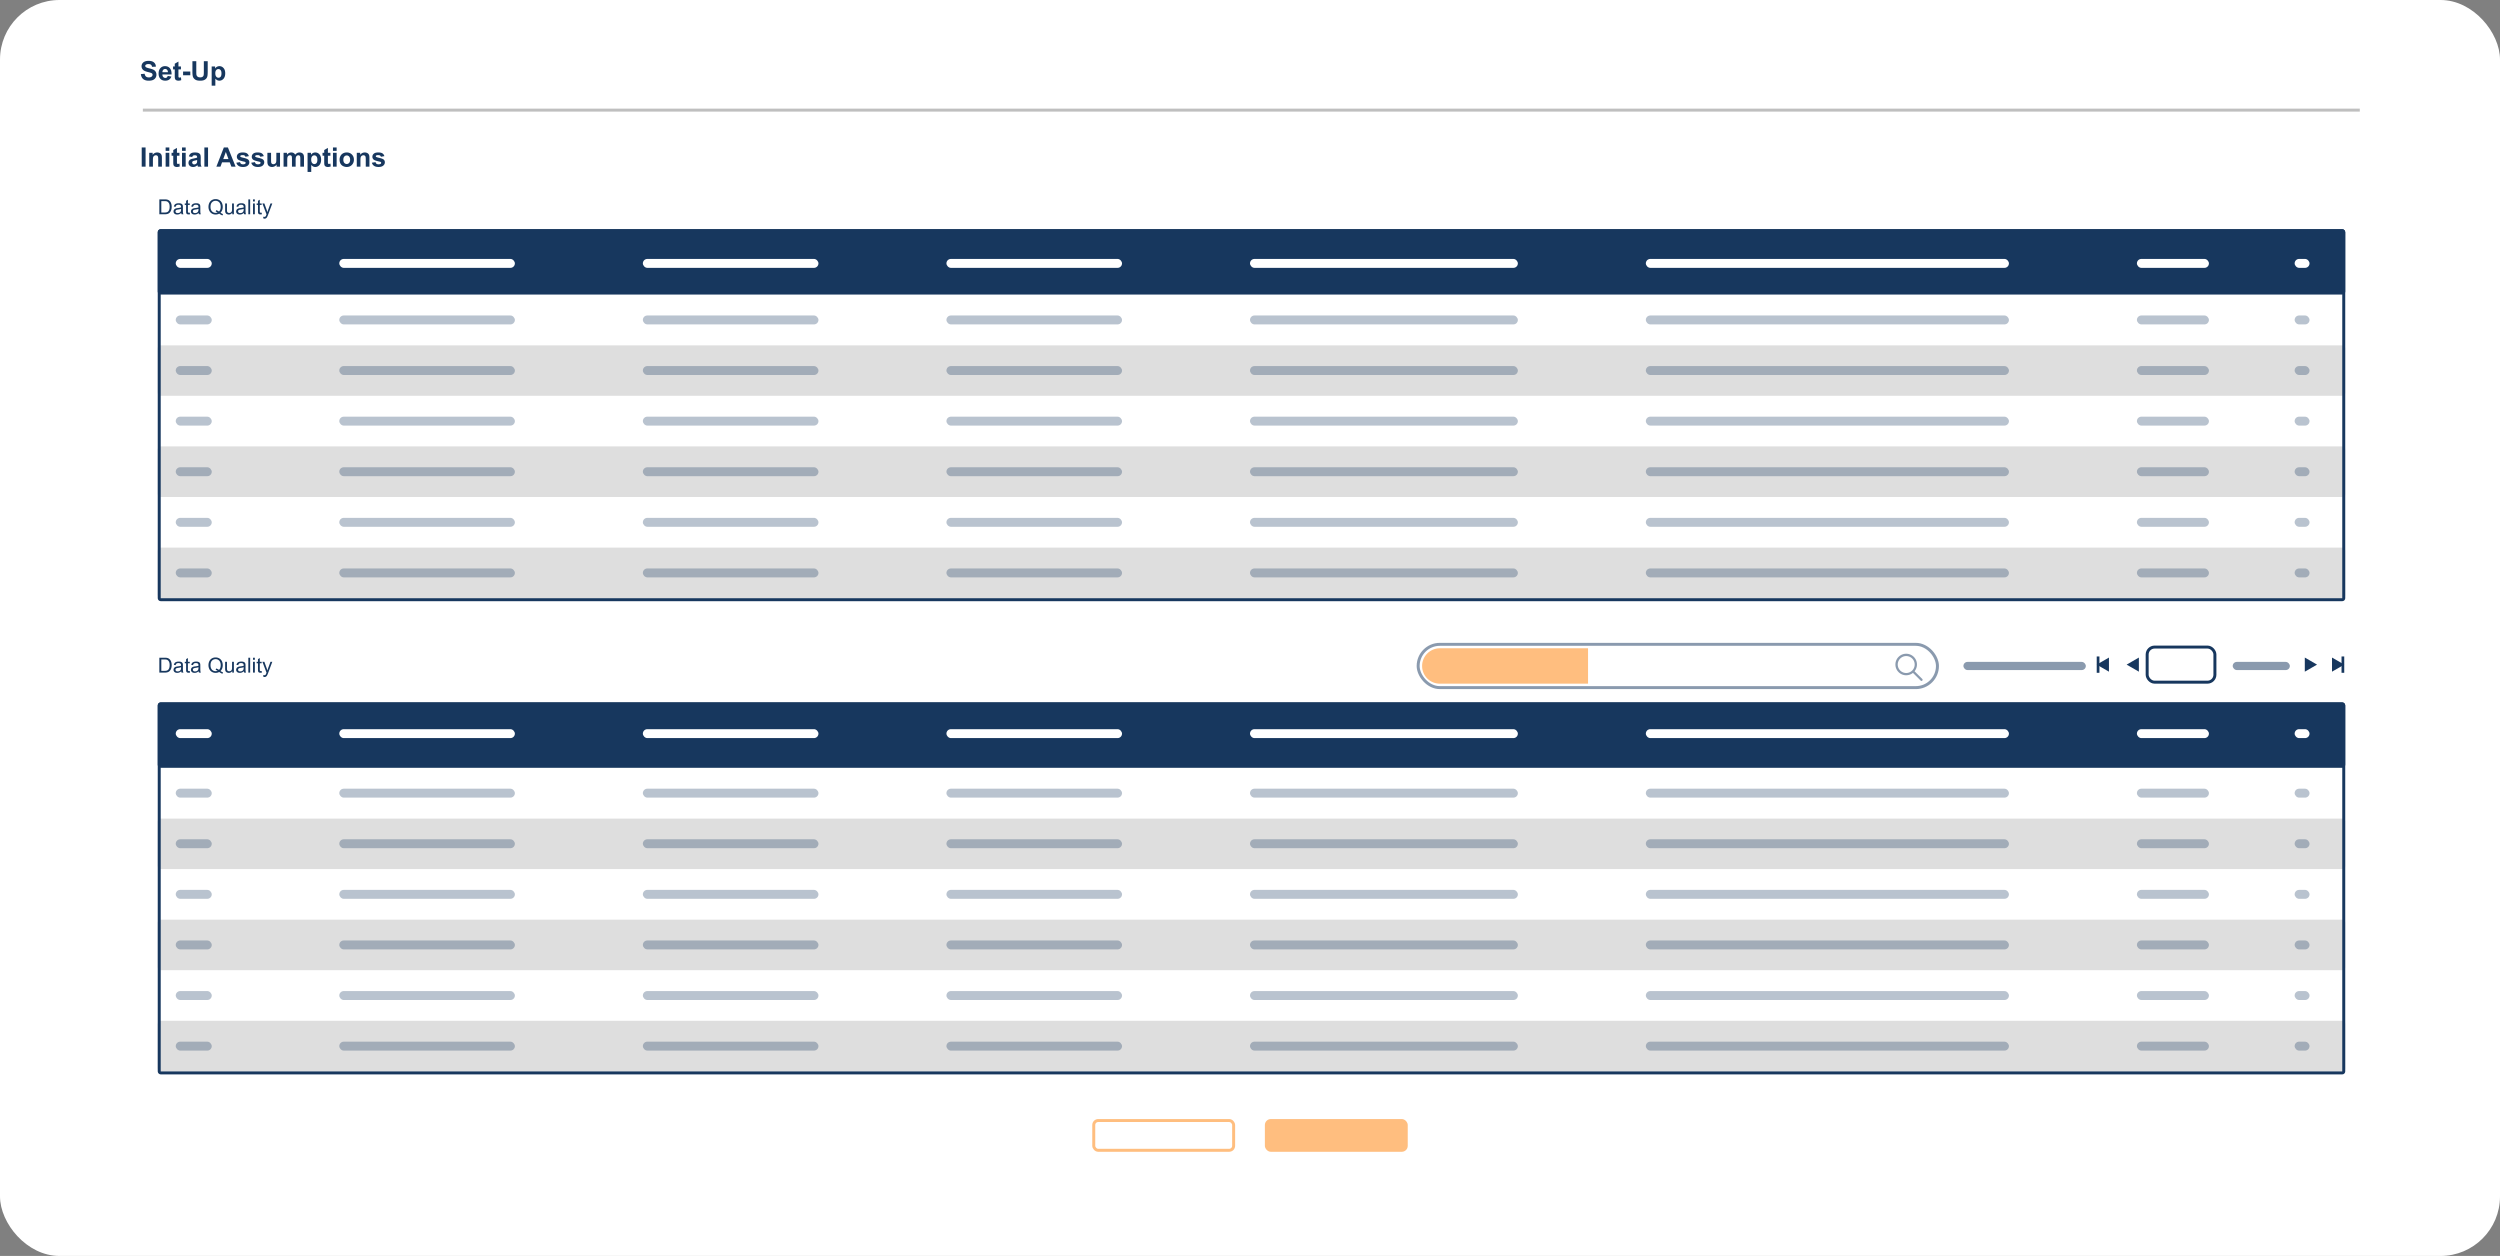 <svg xmlns="http://www.w3.org/2000/svg" width="840" height="422" fill="none"><rect width="100%" height="100%" fill="#808080" stroke="none"/><rect width="840" height="422" fill="#fff" rx="20"/><path fill="#17375E" fill-opacity=".5" d="m645.884 228.143-2.593-2.594a3.613 3.613 0 0 0-.39-4.963 3.62 3.62 0 0 0-4.979.128 3.613 3.613 0 0 0-.134 4.977 3.62 3.62 0 0 0 4.965.396l2.593 2.592a.386.386 0 0 0 .418.088.37.37 0 0 0 .208-.208.38.38 0 0 0-.088-.417zm-5.398-2.012a2.847 2.847 0 1 1 1.09-5.478 2.844 2.844 0 0 1 .923 4.643 2.85 2.85 0 0 1-2.014.835z"/><rect width="174.484" height="14.538" x="476.5" y="216.5" stroke="#17375E" stroke-opacity=".5" rx="7.269"/><path fill="#FF7F00" fill-opacity=".5" d="M477.828 223.769a5.94 5.94 0 0 1 5.941-5.941h49.812v11.882h-49.812a5.94 5.94 0 0 1-5.941-5.941"/><rect width="22.763" height="11.796" x="721.446" y="217.414" stroke="#17375E" rx="2.5"/><rect width="41.129" height="2.742" x="659.71" y="222.398" fill="#17375E" fill-opacity=".5" rx="1.371"/><rect width="19.194" height="2.742" x="750.194" y="222.398" fill="#17375E" fill-opacity=".5" rx="1.371"/><path fill="#17375E" d="m714.548 223.312 4.113-2.375v4.749zM704.495 223.312l4.113-2.375v4.749zM778.527 223.312l-4.113-2.375v4.749zM787.667 223.312l-4.113-2.375v4.749z"/><path fill="#17375E" d="M704.495 220.57h.914v5.484h-.914zM786.753 220.57h.914v5.484h-.914zM47.325 24.904l1.266-.123q.114.638.461.936.353.299.945.299.629 0 .945-.264.32-.268.32-.624a.57.57 0 0 0-.136-.387q-.131-.162-.465-.281-.23-.079-1.042-.281-1.045-.26-1.468-.637-.593-.532-.593-1.297 0-.492.277-.918.282-.431.804-.655.528-.224 1.27-.224 1.213 0 1.824.532.615.531.646 1.419l-1.3.057q-.084-.496-.361-.712-.273-.22-.822-.22-.567 0-.888.233a.47.47 0 0 0-.206.4q0 .23.193.391.247.207 1.195.431.95.225 1.402.466.457.237.712.655.26.412.26 1.023a1.9 1.9 0 0 1-1.178 1.758q-.563.233-1.402.233-1.222 0-1.877-.562-.654-.567-.782-1.648m9.027.61 1.23.207q-.238.677-.751 1.033-.51.351-1.28.351-1.216 0-1.801-.795-.462-.637-.461-1.608 0-1.161.606-1.815.606-.66 1.534-.66 1.041 0 1.643.69.602.686.576 2.105h-3.094q.014.55.299.857.285.303.712.304a.76.76 0 0 0 .488-.159q.198-.157.299-.51m.07-1.247q-.013-.537-.277-.813a.85.85 0 0 0-.642-.282.86.86 0 0 0-.668.295q-.263.294-.259.8zm4.377-1.934v.984h-.844v1.881q0 .572.022.668a.3.3 0 0 0 .11.154.36.36 0 0 0 .21.061q.172 0 .497-.118l.106.958a2.5 2.5 0 0 1-.976.184q-.333 0-.602-.11a.9.9 0 0 1-.395-.29 1.2 1.2 0 0 1-.172-.483q-.04-.214-.04-.87v-2.035h-.566v-.984h.567v-.927l1.24-.72v1.647zm.716 2.949v-1.235h2.426v1.235zm3.138-4.724h1.3v3.489q0 .83.049 1.076.084.396.395.638.316.237.862.237.553 0 .835-.224a.9.9 0 0 0 .338-.558q.057-.33.057-1.094v-3.564h1.301v3.383q0 1.16-.105 1.64-.105.478-.392.808-.28.33-.755.527-.475.194-1.24.194-.922 0-1.401-.211a2.04 2.04 0 0 1-.752-.554 1.8 1.8 0 0 1-.365-.716q-.127-.554-.127-1.635zm6.469 1.775h1.15v.686a1.72 1.72 0 0 1 1.456-.791q.812 0 1.38.637.566.637.566 1.775 0 1.17-.571 1.82-.57.645-1.384.645-.387 0-.703-.153-.312-.154-.66-.528v2.351h-1.234zm1.221 2.254q0 .787.312 1.165.313.373.76.373a.9.9 0 0 0 .717-.342q.285-.348.285-1.134 0-.735-.294-1.09a.91.91 0 0 0-.73-.356.95.95 0 0 0-.75.352q-.3.347-.3 1.032M47.615 56v-6.442h1.301V56zm6.781 0h-1.235v-2.382q0-.756-.079-.975a.68.68 0 0 0-.26-.348.73.73 0 0 0-.425-.123 1 1 0 0 0-.576.176.9.9 0 0 0-.352.466q-.092.29-.092 1.072V56h-1.235v-4.667h1.147v.686q.61-.791 1.538-.791.41 0 .747.149.339.145.51.373.176.23.242.519.07.29.07.83zm1.257-5.3v-1.142h1.235V50.7zm0 5.3v-4.667h1.235V56zm4.645-4.667v.984h-.844v1.881q0 .572.022.668a.3.3 0 0 0 .11.154.36.36 0 0 0 .21.061q.172 0 .498-.118l.105.958a2.5 2.5 0 0 1-.976.184q-.333 0-.602-.11a.9.9 0 0 1-.395-.29 1.2 1.2 0 0 1-.172-.483q-.04-.215-.04-.87v-2.035h-.566v-.984h.567v-.927l1.24-.72v1.647zm.857-.633v-1.142h1.235V50.7zm0 5.3v-4.667h1.235V56zm3.427-3.243-1.12-.202q.19-.677.65-1.002.462-.325 1.371-.325.826 0 1.23.197.405.195.568.497.167.3.167 1.103l-.013 1.441q0 .616.057.91.06.29.224.624h-1.222a5 5 0 0 1-.118-.365 2 2 0 0 0-.044-.145q-.317.308-.677.462-.36.153-.77.154-.72 0-1.137-.392a1.3 1.3 0 0 1-.413-.988q0-.396.188-.703.189-.313.528-.475.342-.167.984-.29.865-.163 1.2-.303v-.123q0-.357-.176-.506-.175-.154-.663-.154-.33 0-.515.132-.184.127-.299.453m1.653 1.002a8 8 0 0 1-.752.189q-.514.11-.672.215a.52.52 0 0 0-.242.435q0 .26.194.448a.68.68 0 0 0 .492.19q.334 0 .637-.22a.77.77 0 0 0 .294-.41q.05-.157.049-.601zM68.669 56v-6.442h1.235V56zm10.495 0h-1.415l-.563-1.463h-2.575L74.079 56H72.7l2.51-6.442h1.375zm-2.395-2.549-.888-2.39-.87 2.39zm2.645 1.218 1.24-.19q.078.36.32.55.242.184.677.184.48 0 .72-.175a.39.39 0 0 0 .163-.33.32.32 0 0 0-.088-.233q-.092-.088-.413-.163-1.494-.33-1.894-.602a1.2 1.2 0 0 1-.554-1.05q0-.606.48-1.02.479-.413 1.485-.413.958 0 1.424.313.465.312.641.922l-1.164.216a.72.72 0 0 0-.286-.418q-.206-.144-.593-.145-.488 0-.699.136a.29.29 0 0 0-.14.251q0 .132.123.224.166.123 1.15.347.99.225 1.38.55.387.33.387.918 0 .641-.536 1.103t-1.586.462q-.954 0-1.512-.387a1.79 1.79 0 0 1-.725-1.05m5.01 0 1.24-.19q.078.36.32.55.242.184.677.184.48 0 .72-.175a.39.39 0 0 0 .163-.33.33.33 0 0 0-.088-.233q-.093-.088-.413-.163-1.495-.33-1.894-.602a1.2 1.2 0 0 1-.554-1.05q0-.606.48-1.02.479-.413 1.485-.413.958 0 1.423.313.466.312.642.922l-1.165.216a.72.72 0 0 0-.285-.418q-.207-.144-.593-.145-.489 0-.7.136a.29.29 0 0 0-.14.251q0 .132.123.224.167.123 1.152.347.989.225 1.38.55.386.33.386.918 0 .641-.536 1.103t-1.586.462q-.954 0-1.512-.387a1.8 1.8 0 0 1-.725-1.05M92.94 56v-.699q-.255.374-.672.59a1.87 1.87 0 0 1-.874.215q-.47 0-.844-.207a1.22 1.22 0 0 1-.54-.58q-.168-.374-.168-1.033v-2.953h1.235v2.145q0 .984.066 1.208a.68.68 0 0 0 .25.352q.18.127.458.127.316 0 .567-.171a.9.9 0 0 0 .342-.431q.093-.26.093-1.261v-1.969h1.234V56zm2.338-4.667h1.138v.637q.612-.742 1.455-.742.448 0 .778.184.33.185.54.558.309-.374.664-.558t.76-.184q.514 0 .87.21.357.207.532.611.128.3.128.967V56h-1.235v-2.667q0-.695-.128-.897-.171-.264-.527-.264a.84.84 0 0 0-.488.159.88.88 0 0 0-.33.465q-.1.304-.1.963V56H98.1v-2.558q0-.681-.066-.879a.56.56 0 0 0-.207-.294.64.64 0 0 0-.373-.097.9.9 0 0 0-.514.154.85.85 0 0 0-.33.444q-.097.29-.097.962V56h-1.235zm8.064 0h1.152v.686a1.72 1.72 0 0 1 1.454-.791q.813 0 1.38.637t.567 1.775q0 1.17-.571 1.82-.572.645-1.385.645a1.6 1.6 0 0 1-.703-.153q-.311-.154-.659-.528v2.351h-1.235zm1.222 2.254q0 .787.312 1.165.312.373.76.373a.9.9 0 0 0 .717-.342q.285-.348.285-1.134 0-.735-.294-1.09a.91.91 0 0 0-.73-.356.94.94 0 0 0-.751.352q-.299.347-.299 1.032m6.456-2.254v.984h-.844v1.881q0 .572.022.668a.28.28 0 0 0 .11.154.36.36 0 0 0 .211.061q.17 0 .496-.118l.106.958a2.5 2.5 0 0 1-.976.184q-.334 0-.602-.11a.9.9 0 0 1-.396-.29 1.2 1.2 0 0 1-.171-.483q-.039-.215-.039-.87v-2.035h-.567v-.984h.567v-.927l1.239-.72v1.647zm.856-.633v-1.142h1.235V50.7zm0 5.3v-4.667h1.235V56zm2.22-2.4q0-.614.303-1.19t.857-.88a2.56 2.56 0 0 1 1.244-.303q1.059 0 1.735.69.677.686.677 1.736 0 1.059-.685 1.758-.682.694-1.719.694-.64 0-1.226-.29a2 2 0 0 1-.883-.848q-.303-.562-.303-1.366m1.265.066q0 .695.33 1.064t.813.37.808-.37q.33-.369.33-1.072 0-.686-.33-1.055a1.03 1.03 0 0 0-.808-.37q-.483 0-.813.37-.33.369-.33 1.063M124.128 56h-1.234v-2.382q0-.756-.08-.975a.68.68 0 0 0-.259-.348.72.72 0 0 0-.426-.123 1 1 0 0 0-.576.176.9.9 0 0 0-.351.466q-.093.29-.093 1.072V56h-1.234v-4.667h1.146v.686q.611-.791 1.539-.791.408 0 .747.149.338.145.509.373.177.23.242.519.07.29.07.83zm.822-1.331 1.239-.19q.08.36.321.55.242.184.677.184.479 0 .721-.175a.4.4 0 0 0 .162-.33.32.32 0 0 0-.088-.233q-.092-.088-.413-.163-1.494-.33-1.894-.602a1.2 1.2 0 0 1-.553-1.05q0-.606.479-1.02.478-.413 1.485-.413.958 0 1.424.313.465.312.641.922l-1.164.216a.72.72 0 0 0-.286-.418q-.207-.144-.593-.145-.488 0-.699.136a.29.29 0 0 0-.14.251q0 .132.123.224.167.123 1.151.347.988.225 1.38.55.387.33.387.918 0 .641-.537 1.103-.536.462-1.586.462-.954 0-1.512-.387a1.79 1.79 0 0 1-.725-1.05M53.54 72v-5.01h1.726q.585 0 .892.071.43.1.735.359.397.335.591.858.2.52.199 1.19 0 .57-.134 1.011a2.5 2.5 0 0 1-.341.731 1.8 1.8 0 0 1-.459.455q-.246.165-.598.25-.348.084-.803.085zm.663-.591h1.07q.495 0 .776-.093.284-.092.451-.26.236-.235.366-.632.133-.4.133-.967 0-.786-.26-1.206-.256-.424-.625-.568-.267-.102-.858-.102h-1.053zm6.686.143q-.342.29-.66.41-.314.12-.677.12-.597 0-.92-.29a.97.97 0 0 1-.32-.749q0-.267.12-.485.122-.223.317-.356a1.5 1.5 0 0 1 .444-.201q.181-.048.547-.093.746-.089 1.097-.212l.004-.16q0-.377-.175-.53-.235-.21-.7-.209-.435 0-.643.154-.204.15-.304.537l-.602-.082q.083-.387.27-.622.189-.24.544-.366.355-.13.824-.13.465 0 .755.11.29.109.427.276.136.165.192.417.03.157.03.568v.82q0 .858.038 1.087.041.225.157.434h-.642a1.3 1.3 0 0 1-.123-.448m-.052-1.374q-.334.137-1.005.233-.378.054-.536.123a.53.53 0 0 0-.328.492q0 .245.184.41.189.165.547.164.356 0 .633-.154a.97.97 0 0 0 .406-.427q.1-.208.1-.615zm2.923 1.272.089.543a2.3 2.3 0 0 1-.465.055q-.336 0-.52-.106a.6.6 0 0 1-.26-.277q-.075-.174-.075-.728v-2.088h-.45v-.479h.45v-.899l.612-.369v1.268h.619v.479h-.619v2.122q0 .263.03.339a.27.27 0 0 0 .107.12q.075.044.212.044.102 0 .27-.024m2.973.102q-.341.29-.66.41-.313.12-.676.12-.598 0-.92-.29a.97.97 0 0 1-.32-.749q0-.267.119-.485.123-.223.318-.356.198-.133.444-.201a4 4 0 0 1 .547-.093q.745-.089 1.097-.212l.004-.16q0-.377-.175-.53-.235-.21-.7-.209-.435 0-.643.154-.205.15-.304.537l-.602-.082q.083-.387.27-.622.189-.24.544-.366.355-.13.823-.13.465 0 .756.11.29.109.427.276.137.165.191.417.03.157.031.568v.82q0 .858.038 1.087.041.225.157.434h-.643a1.3 1.3 0 0 1-.123-.448m-.05-1.374q-.337.137-1.006.233-.38.054-.536.123a.53.53 0 0 0-.329.492q0 .245.185.41.188.165.547.164.356 0 .632-.154a.97.97 0 0 0 .407-.427q.1-.208.1-.615zm7.402 1.285q.462.318.852.465l-.195.462a3.9 3.9 0 0 1-1.077-.616 2.5 2.5 0 0 1-1.23.311q-.68 0-1.234-.328a2.2 2.2 0 0 1-.855-.922 2.95 2.95 0 0 1-.297-1.34q0-.742.3-1.35.301-.609.855-.927a2.47 2.47 0 0 1 1.244-.318q.694 0 1.251.332.557.328.848.923.294.592.294 1.336 0 .619-.188 1.115a2.3 2.3 0 0 1-.568.857m-1.459-.847q.574.16.947.478.584-.533.584-1.603 0-.608-.208-1.063a1.57 1.57 0 0 0-.605-.704 1.62 1.62 0 0 0-.892-.253q-.743 0-1.23.51-.49.505-.49 1.514 0 .977.482 1.5.486.523 1.238.523a1.7 1.7 0 0 0 .67-.133 2.2 2.2 0 0 0-.657-.287zM78.036 72v-.533q-.423.615-1.151.615a1.5 1.5 0 0 1-.602-.123 1 1 0 0 1-.413-.308 1.2 1.2 0 0 1-.188-.458 3 3 0 0 1-.038-.574V68.37h.615v2.013q0 .482.038.65.058.244.246.382.188.137.465.137.276 0 .52-.14a.8.8 0 0 0 .341-.386q.103-.246.103-.711V68.37h.615V72zm3.887-.448q-.342.29-.66.41-.314.12-.677.12-.597 0-.919-.29a.97.97 0 0 1-.321-.749q0-.267.12-.485.122-.223.317-.356.198-.133.445-.201.18-.048.546-.093.746-.089 1.098-.212l.003-.16q0-.377-.174-.53-.236-.21-.701-.209-.435 0-.643.154-.204.15-.304.537l-.601-.082q.081-.387.27-.622.188-.24.543-.366.356-.13.824-.13.465 0 .755.11.29.109.428.276.136.165.19.417.032.157.032.568v.82q0 .858.037 1.087.042.225.157.434h-.642a1.3 1.3 0 0 1-.123-.448m-.051-1.374q-.336.137-1.005.233-.38.054-.537.123a.53.53 0 0 0-.328.492q0 .245.184.41.189.165.547.164.355 0 .633-.154a.97.97 0 0 0 .406-.427q.1-.208.1-.615zM83.437 72v-5.01h.615V72zm1.576-4.303v-.708h.615v.708zm0 4.303v-3.63h.615V72zm2.898-.55.089.543a2.3 2.3 0 0 1-.465.055q-.334 0-.52-.106a.6.6 0 0 1-.26-.277q-.074-.174-.074-.728v-2.088h-.451v-.479h.45v-.899l.612-.369v1.268h.62v.479h-.62v2.122q0 .263.031.339.034.075.106.12.075.044.212.044.103 0 .27-.024m.578 1.948-.069-.578q.202.055.352.055a.7.7 0 0 0 .329-.068.56.56 0 0 0 .201-.192q.059-.092.188-.458l.055-.15-1.377-3.637h.663l.755 2.102q.147.4.263.841.105-.424.253-.827l.776-2.116h.615l-1.38 3.691a7 7 0 0 1-.346.824q-.165.304-.376.445a.9.9 0 0 1-.506.143 1.2 1.2 0 0 1-.396-.075M53.54 226v-5.011h1.726q.585 0 .892.072.43.1.735.359.397.334.591.858.2.52.199 1.189 0 .571-.134 1.012a2.5 2.5 0 0 1-.341.731 1.8 1.8 0 0 1-.459.455 1.9 1.9 0 0 1-.598.25q-.348.085-.803.085zm.663-.591h1.07q.495 0 .776-.093.284-.092.451-.259a1.6 1.6 0 0 0 .366-.633q.133-.4.133-.967 0-.786-.26-1.207-.256-.423-.625-.567-.267-.102-.858-.102h-1.053zm6.686.143a2.3 2.3 0 0 1-.66.41q-.314.12-.677.12-.597 0-.92-.29a.97.97 0 0 1-.32-.749q0-.267.12-.485.122-.222.317-.356.198-.133.444-.202.181-.047.547-.092.746-.089 1.097-.212l.004-.16q0-.377-.175-.53-.235-.209-.7-.209-.435 0-.643.154-.204.15-.304.537l-.602-.082q.083-.387.27-.622a1.16 1.16 0 0 1 .544-.366q.355-.13.824-.13.465 0 .755.109a1 1 0 0 1 .427.277.96.96 0 0 1 .192.417q.03.157.03.568v.82q0 .858.038 1.087.041.225.157.434h-.642a1.3 1.3 0 0 1-.123-.448m-.052-1.374q-.334.137-1.005.233-.378.054-.536.123a.53.53 0 0 0-.328.492q0 .246.184.41.189.164.547.164.356 0 .633-.154a.97.97 0 0 0 .406-.427q.1-.208.1-.615zm2.923 1.272.089.543a2.3 2.3 0 0 1-.465.055q-.336 0-.52-.106a.6.6 0 0 1-.26-.277q-.075-.174-.075-.728v-2.088h-.45v-.479h.45v-.899l.612-.369v1.268h.619v.479h-.619v2.122q0 .263.03.339.036.075.107.119.075.045.212.045.102 0 .27-.024m2.973.102a2.3 2.3 0 0 1-.66.41q-.313.12-.676.12-.598 0-.92-.29a.97.97 0 0 1-.32-.749q0-.267.119-.485.123-.222.318-.356.198-.133.444-.202.18-.047.547-.092.745-.089 1.097-.212l.004-.16q0-.377-.175-.53-.235-.209-.7-.209-.435 0-.643.154-.205.15-.304.537l-.602-.082q.083-.387.27-.622.189-.24.544-.366.355-.13.823-.13.465 0 .756.109a1 1 0 0 1 .427.277.96.96 0 0 1 .191.417q.03.157.031.568v.82q0 .858.038 1.087.041.225.157.434h-.643a1.3 1.3 0 0 1-.123-.448m-.05-1.374q-.337.137-1.006.233-.38.054-.536.123a.53.53 0 0 0-.329.492q0 .246.185.41.188.164.547.164.356 0 .632-.154a.97.97 0 0 0 .407-.427q.1-.208.1-.615zm7.402 1.285q.462.318.852.465l-.195.462a3.9 3.9 0 0 1-1.077-.616 2.5 2.5 0 0 1-1.23.311q-.68 0-1.234-.328a2.2 2.2 0 0 1-.855-.923 2.95 2.95 0 0 1-.297-1.339 3 3 0 0 1 .3-1.35q.301-.609.855-.927a2.47 2.47 0 0 1 1.244-.318 2.4 2.4 0 0 1 1.251.332q.557.328.848.923.294.59.294 1.336 0 .62-.188 1.114a2.3 2.3 0 0 1-.568.858m-1.459-.847q.574.16.947.478.584-.533.584-1.603 0-.608-.208-1.063a1.56 1.56 0 0 0-.605-.704 1.63 1.63 0 0 0-.892-.253q-.743 0-1.23.509-.49.506-.49 1.515 0 .977.482 1.5.486.523 1.238.523.355 0 .67-.133a2.1 2.1 0 0 0-.657-.287zm5.41 1.384v-.533q-.423.615-1.151.615a1.5 1.5 0 0 1-.602-.123 1 1 0 0 1-.413-.308 1.2 1.2 0 0 1-.188-.458 3 3 0 0 1-.038-.574v-2.249h.615v2.013q0 .482.038.65.058.242.246.383a.77.77 0 0 0 .465.136q.276 0 .52-.14a.8.8 0 0 0 .341-.386q.103-.246.103-.711v-1.945h.615V226zm3.887-.448a2.3 2.3 0 0 1-.66.41q-.314.12-.677.12-.597 0-.919-.29a.97.97 0 0 1-.321-.749q0-.267.12-.485.122-.222.317-.356.198-.133.445-.202.18-.047.546-.092.746-.089 1.098-.212l.003-.16q0-.377-.174-.53-.236-.209-.701-.209-.435 0-.643.154-.204.15-.304.537l-.601-.082q.081-.387.27-.622.188-.24.543-.366.356-.13.824-.13.465 0 .755.109a1 1 0 0 1 .428.277q.136.165.19.417.032.157.032.568v.82q0 .858.037 1.087.042.225.157.434h-.642a1.3 1.3 0 0 1-.123-.448m-.051-1.374q-.336.137-1.005.233-.38.054-.537.123a.53.53 0 0 0-.328.492q0 .246.184.41.189.164.547.164.355 0 .633-.154a.97.97 0 0 0 .406-.427q.1-.208.1-.615zM83.437 226v-5.011h.615V226zm1.576-4.303v-.708h.615v.708zm0 4.303v-3.63h.615V226zm2.898-.55.089.543a2.3 2.3 0 0 1-.465.055q-.334 0-.52-.106a.6.6 0 0 1-.26-.277q-.074-.174-.074-.728v-2.088h-.451v-.479h.45v-.899l.612-.369v1.268h.62v.479h-.62v2.122q0 .263.031.339.034.075.106.119.075.045.212.045.103 0 .27-.024m.578 1.948-.069-.578q.202.055.352.055a.7.7 0 0 0 .329-.068.56.56 0 0 0 .201-.192q.059-.092.188-.458l.055-.15-1.377-3.637h.663l.755 2.102q.147.4.263.841a8 8 0 0 1 .253-.827l.776-2.116h.615l-1.38 3.692a7 7 0 0 1-.346.823q-.165.304-.376.445a.9.9 0 0 1-.506.143q-.177 0-.396-.075"/><path stroke="#BFBFBF" d="M792.892 37H48"/><rect width="734" height="21" x="53.5" y="77.5" fill="#17375E" stroke="#17375E" rx=".5"/><rect width="735" height="17" x="53" y="116" fill="#BFBFBF" fill-opacity=".5" rx="1"/><rect width="59" height="3" x="114" y="123" fill="#17375E" fill-opacity=".3" rx="1.5"/><rect width="59" height="3" x="216" y="123" fill="#17375E" fill-opacity=".3" rx="1.5"/><rect width="59" height="3" x="318" y="123" fill="#17375E" fill-opacity=".3" rx="1.5"/><rect width="90" height="3" x="420" y="123" fill="#17375E" fill-opacity=".3" rx="1.5"/><rect width="122" height="3" x="553" y="123" fill="#17375E" fill-opacity=".3" rx="1.5"/><rect width="24.198" height="3" x="718" y="123" fill="#17375E" fill-opacity=".3" rx="1.5"/><rect width="5" height="3" x="771" y="123" fill="#17375E" fill-opacity=".3" rx="1.5"/><rect width="12.099" height="3" x="59.049" y="123" fill="#17375E" fill-opacity=".3" rx="1.5"/><rect width="735" height="17" x="53" y="99" fill="#fff" fill-opacity=".5" rx="1"/><rect width="59" height="3" x="114" y="106" fill="#17375E" fill-opacity=".3" rx="1.5"/><rect width="59" height="3" x="216" y="106" fill="#17375E" fill-opacity=".3" rx="1.5"/><rect width="59" height="3" x="318" y="106" fill="#17375E" fill-opacity=".3" rx="1.5"/><rect width="90" height="3" x="420" y="106" fill="#17375E" fill-opacity=".3" rx="1.5"/><rect width="122" height="3" x="553" y="106" fill="#17375E" fill-opacity=".3" rx="1.5"/><rect width="24.198" height="3" x="718" y="106" fill="#17375E" fill-opacity=".3" rx="1.5"/><rect width="5" height="3" x="771" y="106" fill="#17375E" fill-opacity=".3" rx="1.5"/><rect width="12.099" height="3" x="59.049" y="106" fill="#17375E" fill-opacity=".3" rx="1.5"/><rect width="59" height="3" x="114" y="87" fill="#fff" rx="1.5"/><rect width="59" height="3" x="216" y="87" fill="#fff" rx="1.5"/><rect width="59" height="3" x="318" y="87" fill="#fff" rx="1.5"/><rect width="90" height="3" x="420" y="87" fill="#fff" rx="1.5"/><rect width="122" height="3" x="553" y="87" fill="#fff" rx="1.5"/><rect width="24.198" height="3" x="718" y="87" fill="#fff" rx="1.5"/><rect width="5" height="3" x="771" y="87" fill="#fff" rx="1.5"/><rect width="12.099" height="3" x="59.049" y="87" fill="#fff" rx="1.5"/><rect width="735" height="17" x="53" y="133" fill="#fff" fill-opacity=".5" rx="1"/><rect width="59" height="3" x="114" y="140" fill="#17375E" fill-opacity=".3" rx="1.5"/><rect width="59" height="3" x="216" y="140" fill="#17375E" fill-opacity=".3" rx="1.5"/><rect width="59" height="3" x="318" y="140" fill="#17375E" fill-opacity=".3" rx="1.5"/><rect width="90" height="3" x="420" y="140" fill="#17375E" fill-opacity=".3" rx="1.5"/><rect width="122" height="3" x="553" y="140" fill="#17375E" fill-opacity=".3" rx="1.5"/><rect width="24.198" height="3" x="718" y="140" fill="#17375E" fill-opacity=".3" rx="1.5"/><rect width="5" height="3" x="771" y="140" fill="#17375E" fill-opacity=".3" rx="1.5"/><rect width="12.099" height="3" x="59.049" y="140" fill="#17375E" fill-opacity=".3" rx="1.5"/><rect width="735" height="17" x="53" y="150" fill="#BFBFBF" fill-opacity=".5" rx="1"/><rect width="59" height="3" x="114" y="157" fill="#17375E" fill-opacity=".3" rx="1.5"/><rect width="59" height="3" x="216" y="157" fill="#17375E" fill-opacity=".3" rx="1.5"/><rect width="59" height="3" x="318" y="157" fill="#17375E" fill-opacity=".3" rx="1.5"/><rect width="90" height="3" x="420" y="157" fill="#17375E" fill-opacity=".3" rx="1.5"/><rect width="122" height="3" x="553" y="157" fill="#17375E" fill-opacity=".3" rx="1.5"/><rect width="24.198" height="3" x="718" y="157" fill="#17375E" fill-opacity=".3" rx="1.5"/><rect width="5" height="3" x="771" y="157" fill="#17375E" fill-opacity=".3" rx="1.5"/><rect width="12.099" height="3" x="59.049" y="157" fill="#17375E" fill-opacity=".3" rx="1.5"/><rect width="735" height="17" x="53" y="167" fill="#fff" fill-opacity=".5" rx="1"/><rect width="59" height="3" x="114" y="174" fill="#17375E" fill-opacity=".3" rx="1.5"/><rect width="59" height="3" x="216" y="174" fill="#17375E" fill-opacity=".3" rx="1.5"/><rect width="59" height="3" x="318" y="174" fill="#17375E" fill-opacity=".3" rx="1.5"/><rect width="90" height="3" x="420" y="174" fill="#17375E" fill-opacity=".3" rx="1.5"/><rect width="122" height="3" x="553" y="174" fill="#17375E" fill-opacity=".3" rx="1.5"/><rect width="24.198" height="3" x="718" y="174" fill="#17375E" fill-opacity=".3" rx="1.5"/><rect width="5" height="3" x="771" y="174" fill="#17375E" fill-opacity=".3" rx="1.5"/><rect width="12.099" height="3" x="59.049" y="174" fill="#17375E" fill-opacity=".3" rx="1.5"/><rect width="735" height="17" x="53" y="184" fill="#BFBFBF" fill-opacity=".5" rx="1"/><rect width="59" height="3" x="114" y="191" fill="#17375E" fill-opacity=".3" rx="1.5"/><rect width="59" height="3" x="216" y="191" fill="#17375E" fill-opacity=".3" rx="1.5"/><rect width="59" height="3" x="318" y="191" fill="#17375E" fill-opacity=".3" rx="1.5"/><rect width="90" height="3" x="420" y="191" fill="#17375E" fill-opacity=".3" rx="1.5"/><rect width="122" height="3" x="553" y="191" fill="#17375E" fill-opacity=".3" rx="1.5"/><rect width="24.198" height="3" x="718" y="191" fill="#17375E" fill-opacity=".3" rx="1.5"/><rect width="5" height="3" x="771" y="191" fill="#17375E" fill-opacity=".3" rx="1.5"/><rect width="12.099" height="3" x="59.049" y="191" fill="#17375E" fill-opacity=".3" rx="1.5"/><rect width="734" height="124" x="53.5" y="77.5" stroke="#17375E" rx=".5"/><rect width="734" height="21" x="53.5" y="236.5" fill="#17375E" stroke="#17375E" rx=".5"/><rect width="735" height="17" x="53" y="275" fill="#BFBFBF" fill-opacity=".5" rx="1"/><rect width="59" height="3" x="114" y="282" fill="#17375E" fill-opacity=".3" rx="1.5"/><rect width="59" height="3" x="216" y="282" fill="#17375E" fill-opacity=".3" rx="1.5"/><rect width="59" height="3" x="318" y="282" fill="#17375E" fill-opacity=".3" rx="1.5"/><rect width="90" height="3" x="420" y="282" fill="#17375E" fill-opacity=".3" rx="1.5"/><rect width="122" height="3" x="553" y="282" fill="#17375E" fill-opacity=".3" rx="1.5"/><rect width="24.198" height="3" x="718" y="282" fill="#17375E" fill-opacity=".3" rx="1.5"/><rect width="5" height="3" x="771" y="282" fill="#17375E" fill-opacity=".3" rx="1.5"/><rect width="12.099" height="3" x="59.049" y="282" fill="#17375E" fill-opacity=".3" rx="1.5"/><rect width="735" height="17" x="53" y="258" fill="#fff" fill-opacity=".5" rx="1"/><rect width="59" height="3" x="114" y="265" fill="#17375E" fill-opacity=".3" rx="1.5"/><rect width="59" height="3" x="216" y="265" fill="#17375E" fill-opacity=".3" rx="1.5"/><rect width="59" height="3" x="318" y="265" fill="#17375E" fill-opacity=".3" rx="1.5"/><rect width="90" height="3" x="420" y="265" fill="#17375E" fill-opacity=".3" rx="1.5"/><rect width="122" height="3" x="553" y="265" fill="#17375E" fill-opacity=".3" rx="1.5"/><rect width="24.198" height="3" x="718" y="265" fill="#17375E" fill-opacity=".3" rx="1.5"/><rect width="5" height="3" x="771" y="265" fill="#17375E" fill-opacity=".3" rx="1.5"/><rect width="12.099" height="3" x="59.049" y="265" fill="#17375E" fill-opacity=".3" rx="1.5"/><rect width="59" height="3" x="114" y="245" fill="#fff" rx="1.5"/><rect width="59" height="3" x="216" y="245" fill="#fff" rx="1.5"/><rect width="59" height="3" x="318" y="245" fill="#fff" rx="1.5"/><rect width="90" height="3" x="420" y="245" fill="#fff" rx="1.5"/><rect width="122" height="3" x="553" y="245" fill="#fff" rx="1.5"/><rect width="24.198" height="3" x="718" y="245" fill="#fff" rx="1.5"/><rect width="5" height="3" x="771" y="245" fill="#fff" rx="1.5"/><rect width="12.099" height="3" x="59.049" y="245" fill="#fff" rx="1.5"/><rect width="735" height="17" x="53" y="292" fill="#fff" fill-opacity=".5" rx="1"/><rect width="59" height="3" x="114" y="299" fill="#17375E" fill-opacity=".3" rx="1.5"/><rect width="59" height="3" x="216" y="299" fill="#17375E" fill-opacity=".3" rx="1.5"/><rect width="59" height="3" x="318" y="299" fill="#17375E" fill-opacity=".3" rx="1.5"/><rect width="90" height="3" x="420" y="299" fill="#17375E" fill-opacity=".3" rx="1.5"/><rect width="122" height="3" x="553" y="299" fill="#17375E" fill-opacity=".3" rx="1.5"/><rect width="24.198" height="3" x="718" y="299" fill="#17375E" fill-opacity=".3" rx="1.5"/><rect width="5" height="3" x="771" y="299" fill="#17375E" fill-opacity=".3" rx="1.5"/><rect width="12.099" height="3" x="59.049" y="299" fill="#17375E" fill-opacity=".3" rx="1.5"/><rect width="735" height="17" x="53" y="309" fill="#BFBFBF" fill-opacity=".5" rx="1"/><rect width="59" height="3" x="114" y="316" fill="#17375E" fill-opacity=".3" rx="1.5"/><rect width="59" height="3" x="216" y="316" fill="#17375E" fill-opacity=".3" rx="1.5"/><rect width="59" height="3" x="318" y="316" fill="#17375E" fill-opacity=".3" rx="1.5"/><rect width="90" height="3" x="420" y="316" fill="#17375E" fill-opacity=".3" rx="1.5"/><rect width="122" height="3" x="553" y="316" fill="#17375E" fill-opacity=".3" rx="1.5"/><rect width="24.198" height="3" x="718" y="316" fill="#17375E" fill-opacity=".3" rx="1.5"/><rect width="5" height="3" x="771" y="316" fill="#17375E" fill-opacity=".3" rx="1.5"/><rect width="12.099" height="3" x="59.049" y="316" fill="#17375E" fill-opacity=".3" rx="1.5"/><rect width="735" height="17" x="53" y="326" fill="#fff" fill-opacity=".5" rx="1"/><rect width="59" height="3" x="114" y="333" fill="#17375E" fill-opacity=".3" rx="1.5"/><rect width="59" height="3" x="216" y="333" fill="#17375E" fill-opacity=".3" rx="1.5"/><rect width="59" height="3" x="318" y="333" fill="#17375E" fill-opacity=".3" rx="1.5"/><rect width="90" height="3" x="420" y="333" fill="#17375E" fill-opacity=".3" rx="1.5"/><rect width="122" height="3" x="553" y="333" fill="#17375E" fill-opacity=".3" rx="1.5"/><rect width="24.198" height="3" x="718" y="333" fill="#17375E" fill-opacity=".3" rx="1.5"/><rect width="5" height="3" x="771" y="333" fill="#17375E" fill-opacity=".3" rx="1.5"/><rect width="12.099" height="3" x="59.049" y="333" fill="#17375E" fill-opacity=".3" rx="1.5"/><rect width="735" height="17" x="53" y="343" fill="#BFBFBF" fill-opacity=".5" rx="1"/><rect width="59" height="3" x="114" y="350" fill="#17375E" fill-opacity=".3" rx="1.5"/><rect width="59" height="3" x="216" y="350" fill="#17375E" fill-opacity=".3" rx="1.5"/><rect width="59" height="3" x="318" y="350" fill="#17375E" fill-opacity=".3" rx="1.5"/><rect width="90" height="3" x="420" y="350" fill="#17375E" fill-opacity=".3" rx="1.5"/><rect width="122" height="3" x="553" y="350" fill="#17375E" fill-opacity=".3" rx="1.5"/><rect width="24.198" height="3" x="718" y="350" fill="#17375E" fill-opacity=".3" rx="1.5"/><rect width="5" height="3" x="771" y="350" fill="#17375E" fill-opacity=".3" rx="1.5"/><rect width="12.099" height="3" x="59.049" y="350" fill="#17375E" fill-opacity=".3" rx="1.5"/><rect width="734" height="124" x="53.5" y="236.5" stroke="#17375E" rx=".5"/><rect width="47" height="10" x="367.5" y="376.5" stroke="#FF7F00" stroke-opacity=".5" rx="1.5"/><rect width="48" height="11" x="425" y="376" fill="#FFBE7F" rx="2"/></svg>